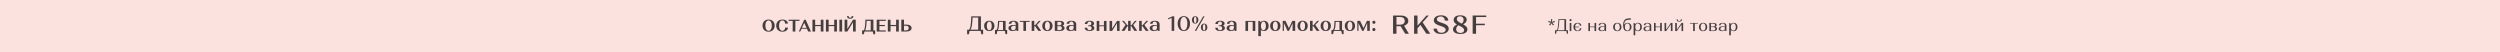 <?xml version="1.0" encoding="UTF-8"?>
<svg id="a" data-name="Слой 1" xmlns="http://www.w3.org/2000/svg" width="1920" height="40" viewBox="0 0 1920 40">
  <defs>
    <style>
      .b {
        fill: #fce2df;
      }

      .b, .c {
        stroke-width: 0px;
      }

      .c {
        fill: #453e3f;
      }
    </style>
  </defs>
  <rect class="b" width="1920" height="40"/>
  <g>
    <g>
      <g>
        <path class="c" d="M744.09,26.3h-1.33v-3.49h1.41c.38-.27.71-.94.99-2.02s.46-2.51.56-4.28l.22-3.97h7.41v10.28h1.68v3.49h-1.33l-.58-2.56h-8.48l-.56,2.56h.01ZM751.25,22.81v-9.35h-4.32l-.18,3.09c-.2,3.24-.69,5.33-1.46,6.26h5.96Z"/>
        <path class="c" d="M756.9,17.01c.72-.73,1.67-1.09,2.86-1.09s2.14.36,2.87,1.09,1.09,1.69,1.09,2.88-.36,2.16-1.09,2.88-1.68,1.09-2.87,1.09-2.14-.36-2.86-1.09-1.08-1.69-1.08-2.88.36-2.16,1.08-2.88ZM758.39,22.32c.35.61.8.92,1.37.92s1.02-.31,1.37-.92.52-1.43.52-2.44-.17-1.81-.52-2.42c-.35-.61-.8-.91-1.37-.91s-1.02.3-1.37.91-.52,1.41-.52,2.42.17,1.83.52,2.44Z"/>
        <path class="c" d="M765.1,23.02c.72-.34,1.14-1.87,1.26-4.58l.1-2.38h5.84v6.96h1.2v3.22h-1.23l-.59-2.5h-5.7l-.59,2.5h-1.23v-3.22h.94ZM770.3,23.02v-6.24h-2.91l-.05,1.3c-.06,1.38-.17,2.45-.33,3.22-.15.77-.39,1.34-.71,1.73h4Z"/>
        <path class="c" d="M775.45,19.85c.65-.45,1.49-.67,2.53-.67.68,0,1.38.1,2.08.3v-.88c0-.61-.17-1.1-.5-1.48s-.76-.57-1.3-.57c-.48,0-.86.16-1.15.47-.29.31-.43.73-.43,1.24h-1.92c0-.7.33-1.27.99-1.7s1.54-.64,2.64-.64,2.04.23,2.69.7.98,1.13.98,1.97v5.14h-.8c-.21,0-.41-.07-.58-.22l-.22-.45c-.67.53-1.58.8-2.74.8-.99,0-1.78-.2-2.37-.61-.59-.41-.88-.95-.88-1.63,0-.74.33-1.33.98-1.78h0ZM779.55,22.68c.34-.37.51-.87.51-1.49v-.98c-.36-.28-.88-.42-1.54-.42-.6,0-1.08.17-1.45.5-.37.34-.55.78-.55,1.34,0,.49.15.88.46,1.17s.71.43,1.22.43c.55,0,1-.19,1.34-.56h0Z"/>
        <path class="c" d="M787.98,16.77v6.96h-2v-6.96h-2.82v-.72h7.64v.72h-2.82Z"/>
        <path class="c" d="M792.33,16.05h2v3.33h.62l2.85-3.33h1.46l-2.87,3.07,3.28,4.61h-2.22l-2.56-3.62h-.56v3.62h-2v-7.68h0Z"/>
        <path class="c" d="M801.54,17.01c.72-.73,1.67-1.09,2.86-1.09s2.14.36,2.87,1.09,1.09,1.69,1.09,2.88-.36,2.16-1.09,2.88-1.68,1.09-2.87,1.09-2.14-.36-2.86-1.09-1.08-1.69-1.08-2.88.36-2.16,1.08-2.88ZM803.03,22.32c.35.61.8.92,1.37.92s1.02-.31,1.37-.92.52-1.43.52-2.44-.17-1.81-.52-2.42c-.35-.61-.8-.91-1.37-.91s-1.02.3-1.37.91-.52,1.41-.52,2.42.17,1.83.52,2.44Z"/>
        <path class="c" d="M810.09,16.05h4.03c.94,0,1.7.18,2.27.55s.86.86.86,1.48c0,.73-.41,1.27-1.22,1.63.49.16.87.4,1.14.73s.4.7.4,1.13c0,.65-.29,1.17-.86,1.57s-1.33.59-2.28.59h-4.35v-7.68h0ZM813.74,19.43c.44,0,.79-.12,1.06-.37s.41-.57.41-.96-.13-.71-.39-.96-.61-.37-1.05-.37h-1.68v2.66h1.65ZM814.09,23.02c.43,0,.77-.14,1.04-.41s.4-.63.4-1.06-.13-.79-.4-1.05c-.27-.26-.61-.39-1.04-.39h-2v2.91s2,0,2,0Z"/>
        <path class="c" d="M819.92,19.85c.65-.45,1.49-.67,2.53-.67.68,0,1.38.1,2.08.3v-.88c0-.61-.17-1.1-.5-1.48s-.76-.57-1.3-.57c-.48,0-.86.16-1.15.47-.29.31-.43.73-.43,1.24h-1.92c0-.7.33-1.27.99-1.7s1.54-.64,2.64-.64,2.04.23,2.69.7.98,1.13.98,1.97v5.14h-.8c-.21,0-.41-.07-.58-.22l-.22-.45c-.67.53-1.58.8-2.74.8-.99,0-1.78-.2-2.37-.61-.59-.41-.88-.95-.88-1.63,0-.74.33-1.33.98-1.78h0ZM824.01,22.68c.34-.37.51-.87.51-1.49v-.98c-.36-.28-.88-.42-1.54-.42-.6,0-1.08.17-1.45.5-.37.34-.55.78-.55,1.34,0,.49.15.88.46,1.17s.71.43,1.22.43c.55,0,1-.19,1.34-.56h0Z"/>
        <path class="c" d="M834.97,21.3c0,.59.16,1.06.48,1.41s.74.53,1.26.53c.49,0,.89-.15,1.21-.44s.47-.69.47-1.18c0-.45-.13-.81-.4-1.09s-.61-.42-1.04-.42h-1.25v-.66h.98c.45,0,.81-.13,1.09-.4s.42-.61.42-1.04-.14-.81-.41-1.07c-.27-.27-.63-.4-1.08-.4-.49,0-.89.17-1.19.51s-.46.79-.46,1.36h-1.92c0-.75.34-1.35,1.01-1.81s1.56-.69,2.66-.69c1.02,0,1.85.19,2.49.58.63.39.95.91.95,1.56,0,.76-.43,1.32-1.28,1.68.99.36,1.49.98,1.49,1.84,0,.68-.34,1.23-1.02,1.65s-1.55.62-2.62.62c-1.14,0-2.05-.23-2.74-.7-.68-.47-1.02-1.09-1.02-1.86h1.92v.02Z"/>
        <path class="c" d="M842.25,23.74v-7.68h2v3.38h3.57v-3.38h2v7.68h-2v-3.59h-3.57v3.59s-2,0-2,0Z"/>
        <path class="c" d="M852.11,23.74v-7.68h2v5.94l3.75-5.94h2v7.68h-2v-5.92l-3.75,5.92h-2Z"/>
        <path class="c" d="M864.4,19.09l-2.67-3.04h1.42l2.66,3.33h.58v-3.33h1.94v3.33h.58l2.66-3.33h1.42l-2.66,3.04,3.06,4.64h-2.21l-2.32-3.62h-.53v3.62h-1.94v-3.62h-.53l-2.32,3.62h-2.21l3.07-4.64h0Z"/>
        <path class="c" d="M874.86,16.05h2v3.33h.62l2.85-3.33h1.46l-2.87,3.07,3.28,4.61h-2.22l-2.56-3.62h-.56v3.62h-2v-7.68h0Z"/>
        <path class="c" d="M883.95,19.85c.65-.45,1.49-.67,2.53-.67.68,0,1.38.1,2.08.3v-.88c0-.61-.17-1.1-.5-1.48s-.76-.57-1.3-.57c-.48,0-.86.16-1.15.47-.29.31-.43.73-.43,1.24h-1.92c0-.7.33-1.27.99-1.7s1.54-.64,2.64-.64,2.04.23,2.69.7.98,1.13.98,1.97v5.14h-.8c-.21,0-.41-.07-.58-.22l-.22-.45c-.67.53-1.58.8-2.74.8-.99,0-1.78-.2-2.37-.61-.59-.41-.88-.95-.88-1.63,0-.74.33-1.33.98-1.78h0ZM888.05,22.68c.34-.37.51-.87.51-1.49v-.98c-.36-.28-.88-.42-1.54-.42-.6,0-1.08.17-1.45.5-.37.34-.55.78-.55,1.34,0,.49.15.88.46,1.17s.71.43,1.22.43c.55,0,1-.19,1.34-.56h0Z"/>
        <path class="c" d="M900.4,12.53h1.42v11.2h-2v-10.04l-2.5,1.17-.35-.75,3.42-1.58h.01Z"/>
        <path class="c" d="M905.73,13.98c.87-1.05,2.02-1.58,3.45-1.58s2.58.53,3.45,1.58,1.3,2.44,1.3,4.15-.43,3.1-1.3,4.15-2.02,1.58-3.45,1.58-2.58-.53-3.45-1.58-1.3-2.44-1.3-4.15.43-3.1,1.3-4.15ZM907.23,21.83c.5.94,1.16,1.41,1.97,1.41s1.46-.47,1.95-1.41.74-2.17.74-3.7-.25-2.77-.74-3.71c-.49-.93-1.14-1.4-1.95-1.4s-1.48.47-1.98,1.4c-.5.93-.74,2.17-.74,3.71s.25,2.76.75,3.7Z"/>
        <path class="c" d="M916.09,13.2c.46-.53,1.06-.79,1.81-.79s1.33.26,1.79.79c.46.53.69,1.22.69,2.09s-.23,1.55-.69,2.08-1.06.8-1.79.8-1.35-.26-1.81-.79-.69-1.22-.69-2.09.23-1.56.69-2.09ZM917.18,17.05c.18.45.43.67.74.67.28,0,.51-.22.69-.67s.27-1.03.27-1.76-.09-1.33-.27-1.78-.41-.67-.69-.67c-.31,0-.55.22-.74.67-.18.45-.27,1.04-.27,1.78s.09,1.31.27,1.76ZM924.03,12.53h1.07l-6.45,11.2h-1.07l6.45-11.2ZM922.97,18.89c.46-.53,1.06-.79,1.79-.79s1.35.27,1.81.8.69,1.23.69,2.08-.23,1.56-.69,2.09-1.06.79-1.81.79-1.33-.26-1.79-.79c-.46-.53-.69-1.22-.69-2.09s.23-1.56.69-2.09ZM924.06,22.75c.18.45.42.68.72.68s.52-.22.7-.67.26-1.04.26-1.78-.09-1.31-.26-1.76-.41-.67-.7-.67-.54.22-.72.67-.27,1.04-.27,1.76.09,1.31.27,1.77Z"/>
        <path class="c" d="M935.23,21.3c0,.59.16,1.06.48,1.41s.74.53,1.26.53c.49,0,.89-.15,1.21-.44s.47-.69.47-1.18c0-.45-.13-.81-.4-1.09s-.61-.42-1.04-.42h-1.25v-.66h.98c.45,0,.81-.13,1.09-.4s.42-.61.42-1.04-.14-.81-.41-1.07c-.27-.27-.63-.4-1.08-.4-.49,0-.89.17-1.19.51s-.46.79-.46,1.36h-1.92c0-.75.34-1.35,1.01-1.81s1.56-.69,2.66-.69c1.02,0,1.85.19,2.49.58.63.39.95.91.95,1.56,0,.76-.43,1.32-1.28,1.68.99.36,1.49.98,1.49,1.84,0,.68-.34,1.23-1.02,1.65s-1.55.62-2.62.62c-1.14,0-2.05-.23-2.74-.7-.68-.47-1.02-1.09-1.02-1.86h1.92v.02Z"/>
        <path class="c" d="M943.02,19.85c.65-.45,1.49-.67,2.53-.67.68,0,1.38.1,2.08.3v-.88c0-.61-.17-1.1-.5-1.48s-.76-.57-1.3-.57c-.48,0-.86.16-1.15.47-.29.31-.43.73-.43,1.24h-1.92c0-.7.33-1.27.99-1.7s1.54-.64,2.64-.64,2.04.23,2.69.7.98,1.13.98,1.97v5.14h-.8c-.21,0-.41-.07-.58-.22l-.22-.45c-.67.53-1.58.8-2.74.8-.99,0-1.78-.2-2.37-.61-.59-.41-.88-.95-.88-1.63,0-.74.33-1.33.98-1.78h0ZM947.12,22.68c.34-.37.51-.87.51-1.49v-.98c-.36-.28-.88-.42-1.54-.42-.6,0-1.08.17-1.45.5-.37.34-.55.78-.55,1.34,0,.49.15.88.46,1.17s.71.43,1.22.43c.55,0,1-.19,1.34-.56h0Z"/>
        <path class="c" d="M956.51,23.74v-7.68h7.57v7.68h-2v-6.96h-3.57v6.96s-2,0-2,0Z"/>
        <path class="c" d="M967.15,16.05c.22,0,.41.09.54.26l.37.78c.66-.78,1.55-1.17,2.66-1.17s1.95.36,2.6,1.09.98,1.69.98,2.88-.33,2.16-.98,2.88-1.52,1.09-2.6,1.09c-.94,0-1.72-.28-2.35-.85v4.72h-2v-11.68h.78ZM968.92,22.32c.35.61.82.92,1.39.92s1.04-.31,1.39-.92c.35-.61.53-1.42.53-2.41s-.18-1.83-.53-2.44c-.35-.61-.82-.92-1.39-.92s-1.04.31-1.39.92c-.35.61-.53,1.43-.53,2.44s.18,1.8.53,2.41Z"/>
        <path class="c" d="M976.58,17.01c.72-.73,1.67-1.09,2.86-1.09s2.14.36,2.87,1.09,1.09,1.69,1.09,2.88-.36,2.16-1.09,2.88-1.68,1.09-2.87,1.09-2.14-.36-2.86-1.09-1.08-1.69-1.08-2.88.36-2.16,1.08-2.88ZM978.07,22.32c.35.61.8.92,1.37.92s1.02-.31,1.37-.92.52-1.43.52-2.44-.17-1.81-.52-2.42c-.35-.61-.8-.91-1.37-.91s-1.02.3-1.37.91-.52,1.41-.52,2.42.17,1.83.52,2.44Z"/>
        <path class="c" d="M985.13,16.05h2.14l2.59,5.51,2.64-5.51h2.21v7.68h-2v-5.99l-2.82,5.99h-1.06l-2.79-5.94v5.94h-.93v-7.68h.02Z"/>
        <path class="c" d="M997.54,17.01c.72-.73,1.67-1.09,2.86-1.09s2.14.36,2.87,1.09,1.09,1.69,1.09,2.88-.36,2.16-1.09,2.88-1.68,1.09-2.87,1.09-2.14-.36-2.86-1.09-1.08-1.69-1.08-2.88.36-2.16,1.08-2.88ZM999.03,22.32c.35.61.8.92,1.37.92s1.02-.31,1.37-.92.52-1.43.52-2.44-.17-1.81-.52-2.42c-.35-.61-.8-.91-1.37-.91s-1.02.3-1.37.91-.52,1.41-.52,2.42.17,1.83.52,2.44Z"/>
        <path class="c" d="M1006.09,16.05h2v3.33h.62l2.85-3.33h1.46l-2.87,3.07,3.28,4.61h-2.22l-2.56-3.62h-.56v3.62h-2v-7.68h0Z"/>
        <path class="c" d="M1015.3,17.01c.72-.73,1.67-1.09,2.86-1.09s2.14.36,2.87,1.09,1.09,1.69,1.09,2.88-.36,2.16-1.09,2.88-1.68,1.09-2.87,1.09-2.14-.36-2.86-1.09-1.08-1.69-1.08-2.88.36-2.16,1.08-2.88ZM1016.79,22.32c.35.61.8.92,1.37.92s1.02-.31,1.37-.92.52-1.43.52-2.44-.17-1.81-.52-2.42c-.35-.61-.8-.91-1.37-.91s-1.02.3-1.37.91-.52,1.41-.52,2.42.17,1.83.52,2.44Z"/>
        <path class="c" d="M1023.5,23.02c.72-.34,1.14-1.87,1.26-4.58l.1-2.38h5.84v6.96h1.2v3.22h-1.23l-.59-2.5h-5.7l-.59,2.5h-1.23v-3.22h.94ZM1028.7,23.02v-6.24h-2.91l-.05,1.3c-.06,1.38-.17,2.45-.33,3.22-.15.77-.39,1.34-.71,1.73h4Z"/>
        <path class="c" d="M1033.87,17.01c.72-.73,1.67-1.09,2.86-1.09s2.14.36,2.87,1.09,1.09,1.69,1.09,2.88-.36,2.16-1.09,2.88-1.68,1.09-2.87,1.09-2.14-.36-2.86-1.09-1.08-1.69-1.08-2.88.36-2.16,1.08-2.88ZM1035.36,22.32c.35.61.8.92,1.37.92s1.02-.31,1.37-.92.52-1.43.52-2.44-.17-1.81-.52-2.42c-.35-.61-.8-.91-1.37-.91s-1.02.3-1.37.91-.52,1.41-.52,2.42.17,1.83.52,2.44Z"/>
        <path class="c" d="M1042.43,16.05h2.14l2.59,5.51,2.64-5.51h2.21v7.68h-2v-5.99l-2.82,5.99h-1.06l-2.79-5.94v5.94h-.93v-7.68h.02Z"/>
        <path class="c" d="M1054.29,16.25c.22-.22.5-.33.86-.33s.65.11.87.33.33.5.33.86-.11.65-.33.86-.51.32-.87.32-.64-.11-.86-.32-.33-.5-.33-.86.11-.64.33-.86ZM1054.29,21.81c.22-.22.5-.33.86-.33s.65.11.87.33.33.51.33.87-.11.64-.33.86-.51.33-.87.33-.64-.11-.86-.33-.33-.5-.33-.86.11-.65.33-.87Z"/>
      </g>
      <g>
        <path class="c" d="M1069.86,11.92h5.88c1.75,0,3.16.38,4.23,1.13s1.61,1.75,1.61,2.99c0,.89-.29,1.66-.86,2.3s-1.37,1.11-2.38,1.4l3.7,6.18h-2.86l-3.54-5.82h-3.16v5.82h-2.62v-14h0ZM1075.52,18.94c1,0,1.8-.26,2.4-.78s.9-1.23.9-2.12-.3-1.61-.9-2.15-1.39-.81-2.38-.81h-3.06v5.86h3.04Z"/>
        <path class="c" d="M1086.02,25.92v-14h2.62v7.82l6.88-7.82h1.76l-4.66,5.26,5.82,8.74h-2.98l-4.56-6.8-2.26,2.58v4.22h-2.62,0Z"/>
        <path class="c" d="M1109.93,21.83c-.23-.33-.57-.61-1-.85s-.82-.42-1.15-.55c-.33-.13-.75-.27-1.24-.43-.83-.25-1.53-.5-2.11-.74s-1.14-.53-1.67-.87-.93-.74-1.2-1.2-.4-.98-.4-1.55c0-1.16.51-2.1,1.53-2.81,1.02-.71,2.36-1.07,4.03-1.07s3.02.37,4.03,1.12,1.51,1.73,1.51,2.96h-2.68c0-.96-.28-1.73-.85-2.31s-1.35-.87-2.35-.87c-.84,0-1.53.2-2.06.6-.53.4-.8.91-.8,1.52,0,.67.34,1.2,1.01,1.61.67.41,1.7.82,3.07,1.25.52.16.97.31,1.36.46s.83.35,1.32.61.9.53,1.21.82c.31.29.58.65.8,1.08.22.43.33.9.33,1.41,0,1.21-.55,2.19-1.64,2.94s-2.52,1.12-4.28,1.12-3.15-.37-4.2-1.12c-1.05-.75-1.58-1.73-1.58-2.96h2.68c0,.96.31,1.73.93,2.31s1.46.87,2.53.87c.95,0,1.72-.22,2.32-.65s.9-.97.9-1.61c0-.4-.12-.76-.35-1.09Z"/>
        <path class="c" d="M1118.92,18.8c-.8-.47-1.42-.97-1.86-1.52-.44-.55-.66-1.21-.66-1.98,0-1.05.43-1.91,1.3-2.56s2.12-.98,3.76-.98,2.85.31,3.7.94c.85.63,1.28,1.44,1.28,2.44,0,.83-.27,1.53-.82,2.12-.55.59-1.19,1.06-1.92,1.42,1.03.55,1.83,1.12,2.41,1.72s.87,1.33.87,2.18c0,1.05-.46,1.9-1.39,2.54s-2.28.96-4.05.96-3.19-.32-4.16-.97c-.97-.65-1.46-1.5-1.46-2.55,0-1.53,1-2.79,3-3.76ZM1124.32,22.47c-.08-.23-.22-.46-.41-.67s-.37-.4-.53-.55-.42-.33-.77-.53-.62-.35-.8-.45-.49-.26-.94-.47-.75-.36-.91-.44c-1.08.96-1.62,1.98-1.62,3.06,0,.83.3,1.51.9,2.06s1.41.82,2.44.82c.84,0,1.51-.19,2.01-.56s.75-.88.75-1.52c0-.27-.04-.52-.12-.75h0ZM1119.07,15.53c.15.3.33.55.53.76.2.21.5.44.91.69s.74.45,1,.59.65.34,1.17.59c.93-.91,1.4-1.88,1.4-2.92,0-.8-.26-1.45-.77-1.96s-1.2-.76-2.07-.76c-.76,0-1.35.2-1.77.59s-.63.88-.63,1.47c0,.33.08.65.23.95h0Z"/>
        <path class="c" d="M1131,11.92h10.42v1.16h-7.8v5.12h6.72v1.16h-6.72v6.56h-2.62v-14Z"/>
      </g>
    </g>
    <g>
      <path class="c" d="M1191.3,16.83l-.22-2.08h1.04l-.21,2.09,1.92-.86.31.99-2.05.46,1.4,1.56-.83.61-1.07-1.82-1.07,1.82-.83-.61,1.4-1.56-2.05-.46.31-.99,1.94.84h0Z"/>
      <path class="c" d="M1194.26,23.24h1.09c.35-.18.64-.73.88-1.63.24-.91.4-2.1.48-3.57l.18-3.29h5.88v8.49h1.42v2.69h-.84l-.38-2.08h-7.49l-.38,2.08h-.84v-2.69h0ZM1201.45,23.24v-7.88h-3.89l-.17,2.67c-.16,2.76-.58,4.49-1.25,5.21h5.31Z"/>
      <path class="c" d="M1205.58,14.88c.15-.15.34-.22.59-.22s.42.07.57.22c.15.15.22.34.22.57s-.07.44-.22.58c-.15.14-.34.21-.57.21s-.44-.07-.59-.21c-.15-.14-.22-.34-.22-.58s.07-.42.22-.57ZM1205.53,17.61h1.26v6.24h-1.26v-6.24Z"/>
      <path class="c" d="M1209.28,18.4c.58-.58,1.37-.88,2.35-.88.84,0,1.53.21,2.07.62s.8.94.8,1.59h-1.22c0-.51-.16-.94-.47-1.27-.31-.34-.71-.51-1.2-.51-.55,0-1,.23-1.34.69-.34.46-.53,1.07-.57,1.85h2.91v.49h-2.91c.04.77.23,1.39.57,1.85.34.46.79.69,1.34.69.48,0,.88-.17,1.2-.51.31-.34.47-.77.47-1.29h1.22c0,.65-.27,1.18-.8,1.6s-1.23.62-2.07.62c-.98,0-1.76-.29-2.35-.88-.59-.58-.88-1.36-.88-2.33s.29-1.75.88-2.33Z"/>
      <path class="c" d="M1219.86,23.85v-6.24h1.26v2.78h3.47v-2.78h1.27v6.24h-1.27v-2.96h-3.47v2.96s-1.26,0-1.26,0Z"/>
      <path class="c" d="M1228.33,20.73c.53-.36,1.22-.54,2.08-.54.65,0,1.26.1,1.83.29v-.79c0-.51-.16-.93-.48-1.25s-.74-.48-1.25-.48c-.46,0-.83.13-1.11.4-.28.26-.42.61-.42,1.03h-1.22c0-.56.26-1.01.77-1.35s1.2-.51,2.05-.51,1.6.19,2.13.58.79.91.79,1.58v4.17h-.52c-.13,0-.24-.05-.34-.14l-.15-.48c-.53.48-1.3.71-2.3.71-.81,0-1.46-.16-1.94-.49s-.72-.77-.72-1.31c0-.58.26-1.05.79-1.41h0ZM1231.76,23.06c.32-.3.48-.71.48-1.21v-.86c-.35-.24-.86-.36-1.52-.36-.56,0-1.02.14-1.37.42s-.52.65-.52,1.1c0,.42.15.75.45.99s.7.37,1.2.37c.53,0,.95-.15,1.27-.46h.01Z"/>
      <path class="c" d="M1239.79,18.41c.58-.59,1.35-.88,2.31-.88s1.72.29,2.3.88c.58.59.87,1.37.87,2.33s-.29,1.74-.87,2.33-1.35.88-2.3.88-1.72-.29-2.31-.88c-.59-.59-.88-1.37-.88-2.33s.29-1.74.88-2.33ZM1240.73,22.75c.35.51.8.77,1.37.77s1.02-.26,1.37-.77.52-1.19.52-2.03-.17-1.49-.52-2-.8-.77-1.37-.77-1.02.26-1.37.77-.52,1.18-.52,2,.17,1.52.52,2.03Z"/>
      <path class="c" d="M1252.51,14.01v1.08l-2.37.17c-1.91.15-2.85,1.5-2.81,4.04.13-.55.43-.98.89-1.3s1.02-.48,1.67-.48c.9,0,1.64.3,2.23.89s.88,1.37.88,2.32-.3,1.74-.89,2.33-1.38.88-2.35.88c-2.14,0-3.21-1.52-3.21-4.56,0-1.66.3-2.91.91-3.76s1.43-1.32,2.47-1.4l2.57-.21h.01ZM1248.44,22.75c.35.51.8.77,1.37.77s1.03-.26,1.38-.77.52-1.18.52-2.02-.17-1.5-.52-2.02c-.35-.51-.81-.77-1.38-.77s-1.02.26-1.37.77-.52,1.18-.52,2.02.17,1.5.52,2.02Z"/>
      <path class="c" d="M1254.62,17.61h.52c.13,0,.24.06.32.17l.26.83c.54-.73,1.32-1.09,2.31-1.09.88,0,1.6.29,2.14.88.54.59.81,1.37.81,2.33s-.27,1.74-.81,2.33-1.25.88-2.14.88-1.62-.3-2.16-.91v4.07h-1.26v-9.49h.01ZM1256.43,22.75c.35.51.81.77,1.37.77s1.02-.26,1.37-.77.53-1.18.53-2.02-.18-1.5-.53-2.02c-.35-.51-.81-.77-1.37-.77s-1.02.26-1.37.77-.53,1.18-.53,2.02.18,1.5.53,2.02Z"/>
      <path class="c" d="M1263,20.73c.53-.36,1.22-.54,2.08-.54.65,0,1.26.1,1.83.29v-.79c0-.51-.16-.93-.48-1.25s-.74-.48-1.25-.48c-.46,0-.83.13-1.11.4-.28.26-.42.61-.42,1.03h-1.22c0-.56.26-1.01.77-1.35s1.2-.51,2.05-.51,1.6.19,2.13.58.79.91.79,1.58v4.17h-.52c-.13,0-.24-.05-.34-.14l-.15-.48c-.53.48-1.3.71-2.3.71-.81,0-1.46-.16-1.94-.49s-.72-.77-.72-1.31c0-.58.26-1.05.79-1.41h0ZM1266.43,23.06c.32-.3.48-.71.48-1.21v-.86c-.35-.24-.86-.36-1.52-.36-.56,0-1.02.14-1.37.42s-.52.65-.52,1.1c0,.42.15.75.45.99s.7.37,1.2.37c.53,0,.95-.15,1.27-.46h.01Z"/>
      <path class="c" d="M1270.27,23.85v-6.24h1.26v2.78h3.47v-2.78h1.27v6.24h-1.27v-2.96h-3.47v2.96s-1.26,0-1.26,0Z"/>
      <path class="c" d="M1278.36,23.85v-6.24h1.26v5.15l3.6-5.15h1.26v6.24h-1.26v-5.12l-3.6,5.12s-1.26,0-1.26,0Z"/>
      <path class="c" d="M1287.82,17.61v5.15l3.6-5.15h1.26v6.24h-1.26v-5.12l-3.6,5.12h-1.26v-6.24s1.26,0,1.26,0ZM1288.46,14.85c0,.41.11.73.32.96s.5.35.88.35.68-.12.89-.35.32-.55.32-.96h.88c0,.56-.19,1.01-.56,1.33-.37.32-.88.48-1.53.48s-1.16-.16-1.53-.48-.55-.76-.55-1.33h.88Z"/>
      <path class="c" d="M1301.6,18.11v5.75h-1.27v-5.75h-2.44v-.49h6.16v.49h-2.45Z"/>
      <path class="c" d="M1305.68,18.41c.58-.59,1.35-.88,2.31-.88s1.72.29,2.3.88c.58.59.87,1.37.87,2.33s-.29,1.74-.87,2.33-1.35.88-2.3.88-1.72-.29-2.31-.88c-.59-.59-.88-1.37-.88-2.33s.29-1.74.88-2.33ZM1306.62,22.75c.35.51.8.77,1.37.77s1.02-.26,1.37-.77.52-1.19.52-2.03-.17-1.49-.52-2-.8-.77-1.37-.77-1.02.26-1.37.77-.52,1.18-.52,2,.17,1.52.52,2.03Z"/>
      <path class="c" d="M1312.78,17.61h3.17c.75,0,1.35.15,1.8.44.46.29.68.69.68,1.17,0,.62-.35,1.07-1.04,1.35.41.13.73.33.96.6s.35.58.35.94c0,.53-.23.95-.68,1.27s-1.05.47-1.8.47h-3.43v-6.24h0ZM1315.72,20.4c.42,0,.77-.11,1.03-.32s.39-.49.39-.84-.13-.61-.38-.82-.59-.31-1.01-.31h-1.7v2.29h1.68-.01ZM1316,23.36c.42,0,.75-.11,1.01-.34s.38-.54.38-.92-.13-.67-.38-.9c-.26-.23-.59-.34-1.01-.34h-1.96v2.51h1.96Z"/>
      <path class="c" d="M1320.76,20.73c.53-.36,1.22-.54,2.08-.54.65,0,1.26.1,1.83.29v-.79c0-.51-.16-.93-.48-1.25s-.74-.48-1.25-.48c-.46,0-.83.13-1.11.4-.28.26-.42.61-.42,1.03h-1.22c0-.56.26-1.01.77-1.35s1.2-.51,2.05-.51,1.6.19,2.13.58.79.91.79,1.58v4.17h-.52c-.13,0-.24-.05-.34-.14l-.16-.48c-.53.48-1.29.71-2.3.71-.81,0-1.46-.16-1.94-.49s-.72-.77-.72-1.31c0-.58.27-1.05.79-1.41h.02ZM1324.19,23.06c.32-.3.48-.71.48-1.21v-.86c-.36-.24-.86-.36-1.52-.36-.56,0-1.02.14-1.37.42s-.52.65-.52,1.1c0,.42.15.75.45.99s.7.37,1.2.37c.53,0,.95-.15,1.28-.46h0Z"/>
      <path class="c" d="M1328.03,17.61h.52c.13,0,.24.06.32.17l.26.83c.54-.73,1.32-1.09,2.31-1.09.88,0,1.6.29,2.14.88.54.59.81,1.37.81,2.33s-.27,1.74-.81,2.33-1.25.88-2.14.88-1.62-.3-2.16-.91v4.07h-1.26v-9.49h.01ZM1329.84,22.75c.35.51.81.77,1.37.77s1.02-.26,1.37-.77.53-1.18.53-2.02-.18-1.5-.53-2.02c-.35-.51-.81-.77-1.37-.77s-1.02.26-1.37.77-.53,1.18-.53,2.02.18,1.5.53,2.02Z"/>
    </g>
    <g>
      <path class="c" d="M586.89,16.29c.85-.85,1.98-1.28,3.39-1.28s2.52.43,3.38,1.28c.86.85,1.29,1.98,1.29,3.39s-.43,2.52-1.29,3.38c-.86.86-1.98,1.29-3.38,1.29s-2.53-.43-3.39-1.29c-.85-.86-1.28-1.98-1.28-3.38s.43-2.53,1.28-3.39ZM588.48,22.57c.45.73,1.06,1.09,1.8,1.09s1.34-.36,1.79-1.09.68-1.69.68-2.89-.23-2.16-.68-2.89c-.45-.73-1.05-1.09-1.79-1.09s-1.35.36-1.8,1.09c-.46.73-.68,1.69-.68,2.89s.23,2.16.68,2.89Z"/>
      <path class="c" d="M603.94,15.88c.78.58,1.17,1.33,1.17,2.26h-2.15c0-.72-.2-1.3-.59-1.76-.39-.45-.9-.68-1.51-.68-.78,0-1.4.36-1.86,1.09s-.69,1.69-.69,2.89.23,2.17.69,2.89,1.08,1.08,1.86,1.08c.62,0,1.13-.23,1.53-.68.39-.45.59-1.05.59-1.77h2.15c0,.94-.39,1.69-1.17,2.28s-1.79.87-3.02.87c-1.47,0-2.64-.42-3.51-1.27-.87-.85-1.3-1.98-1.3-3.39s.43-2.54,1.29-3.39c.86-.85,2.03-1.27,3.52-1.27,1.22,0,2.22.29,3,.86Z"/>
      <path class="c" d="M610.85,16.03v8.2h-2.08v-8.2h-3.16v-.9h8.4v.9h-3.16Z"/>
      <path class="c" d="M613.5,24.23l4.12-9.1h1.11l4.11,9.1h-2.17l-.98-2.16h-4.11l-.97,2.16h-1.11ZM615.89,21.38h3.48l-1.74-3.84-1.74,3.84Z"/>
      <path class="c" d="M623.96,24.23v-9.1h2.09v4.03h4.28v-4.03h2.08v9.1h-2.08v-4.17h-4.28v4.17h-2.09Z"/>
      <path class="c" d="M634.31,24.23v-9.1h2.09v4.03h4.28v-4.03h2.08v9.1h-2.08v-4.17h-4.28v4.17h-2.09Z"/>
      <path class="c" d="M644.66,15.13h2.09v9.1h-2.09v-9.1Z"/>
      <path class="c" d="M650.74,15.13v7.14l4.38-7.14h2.08v9.1h-2.08v-7.11l-4.38,7.11h-2.09v-9.1h2.09ZM651.81,12.4c0,.39.1.69.29.9.19.21.47.32.84.32s.63-.11.82-.32c.19-.21.29-.51.29-.9h1.35c0,.63-.21,1.12-.64,1.48s-1.03.53-1.81.53-1.4-.17-1.83-.52-.64-.84-.64-1.48h1.34Z"/>
      <path class="c" d="M662.09,26.31v-2.98h1.18c.29-.23.55-.78.76-1.64s.35-1.99.42-3.39l.17-3.17h6.16v8.2h1.34v2.98h-1.33l-.53-2.08h-6.33l-.53,2.08h-1.31ZM668.7,23.33v-7.31h-3.11l-.16,2.35c-.16,2.51-.52,4.16-1.1,4.95h4.37Z"/>
      <path class="c" d="M673.3,24.23v-9.1h6.98v.9h-4.89v3.13h4.21v.9h-4.21v3.28h4.89v.9h-6.98Z"/>
      <path class="c" d="M681.84,24.23v-9.1h2.09v4.03h4.28v-4.03h2.08v9.1h-2.08v-4.17h-4.28v4.17h-2.09Z"/>
      <path class="c" d="M694.28,15.13v3.74h1.86c1.19,0,2.14.25,2.87.73.72.49,1.09,1.14,1.09,1.94s-.36,1.44-1.09,1.94c-.72.49-1.67.74-2.85.74h-3.96v-9.1h2.09ZM694.28,19.77v3.56h1.72c.57,0,1.03-.16,1.38-.49.35-.32.52-.76.52-1.29s-.17-.97-.52-1.29-.81-.49-1.39-.49h-1.7Z"/>
    </g>
  </g>
</svg>
